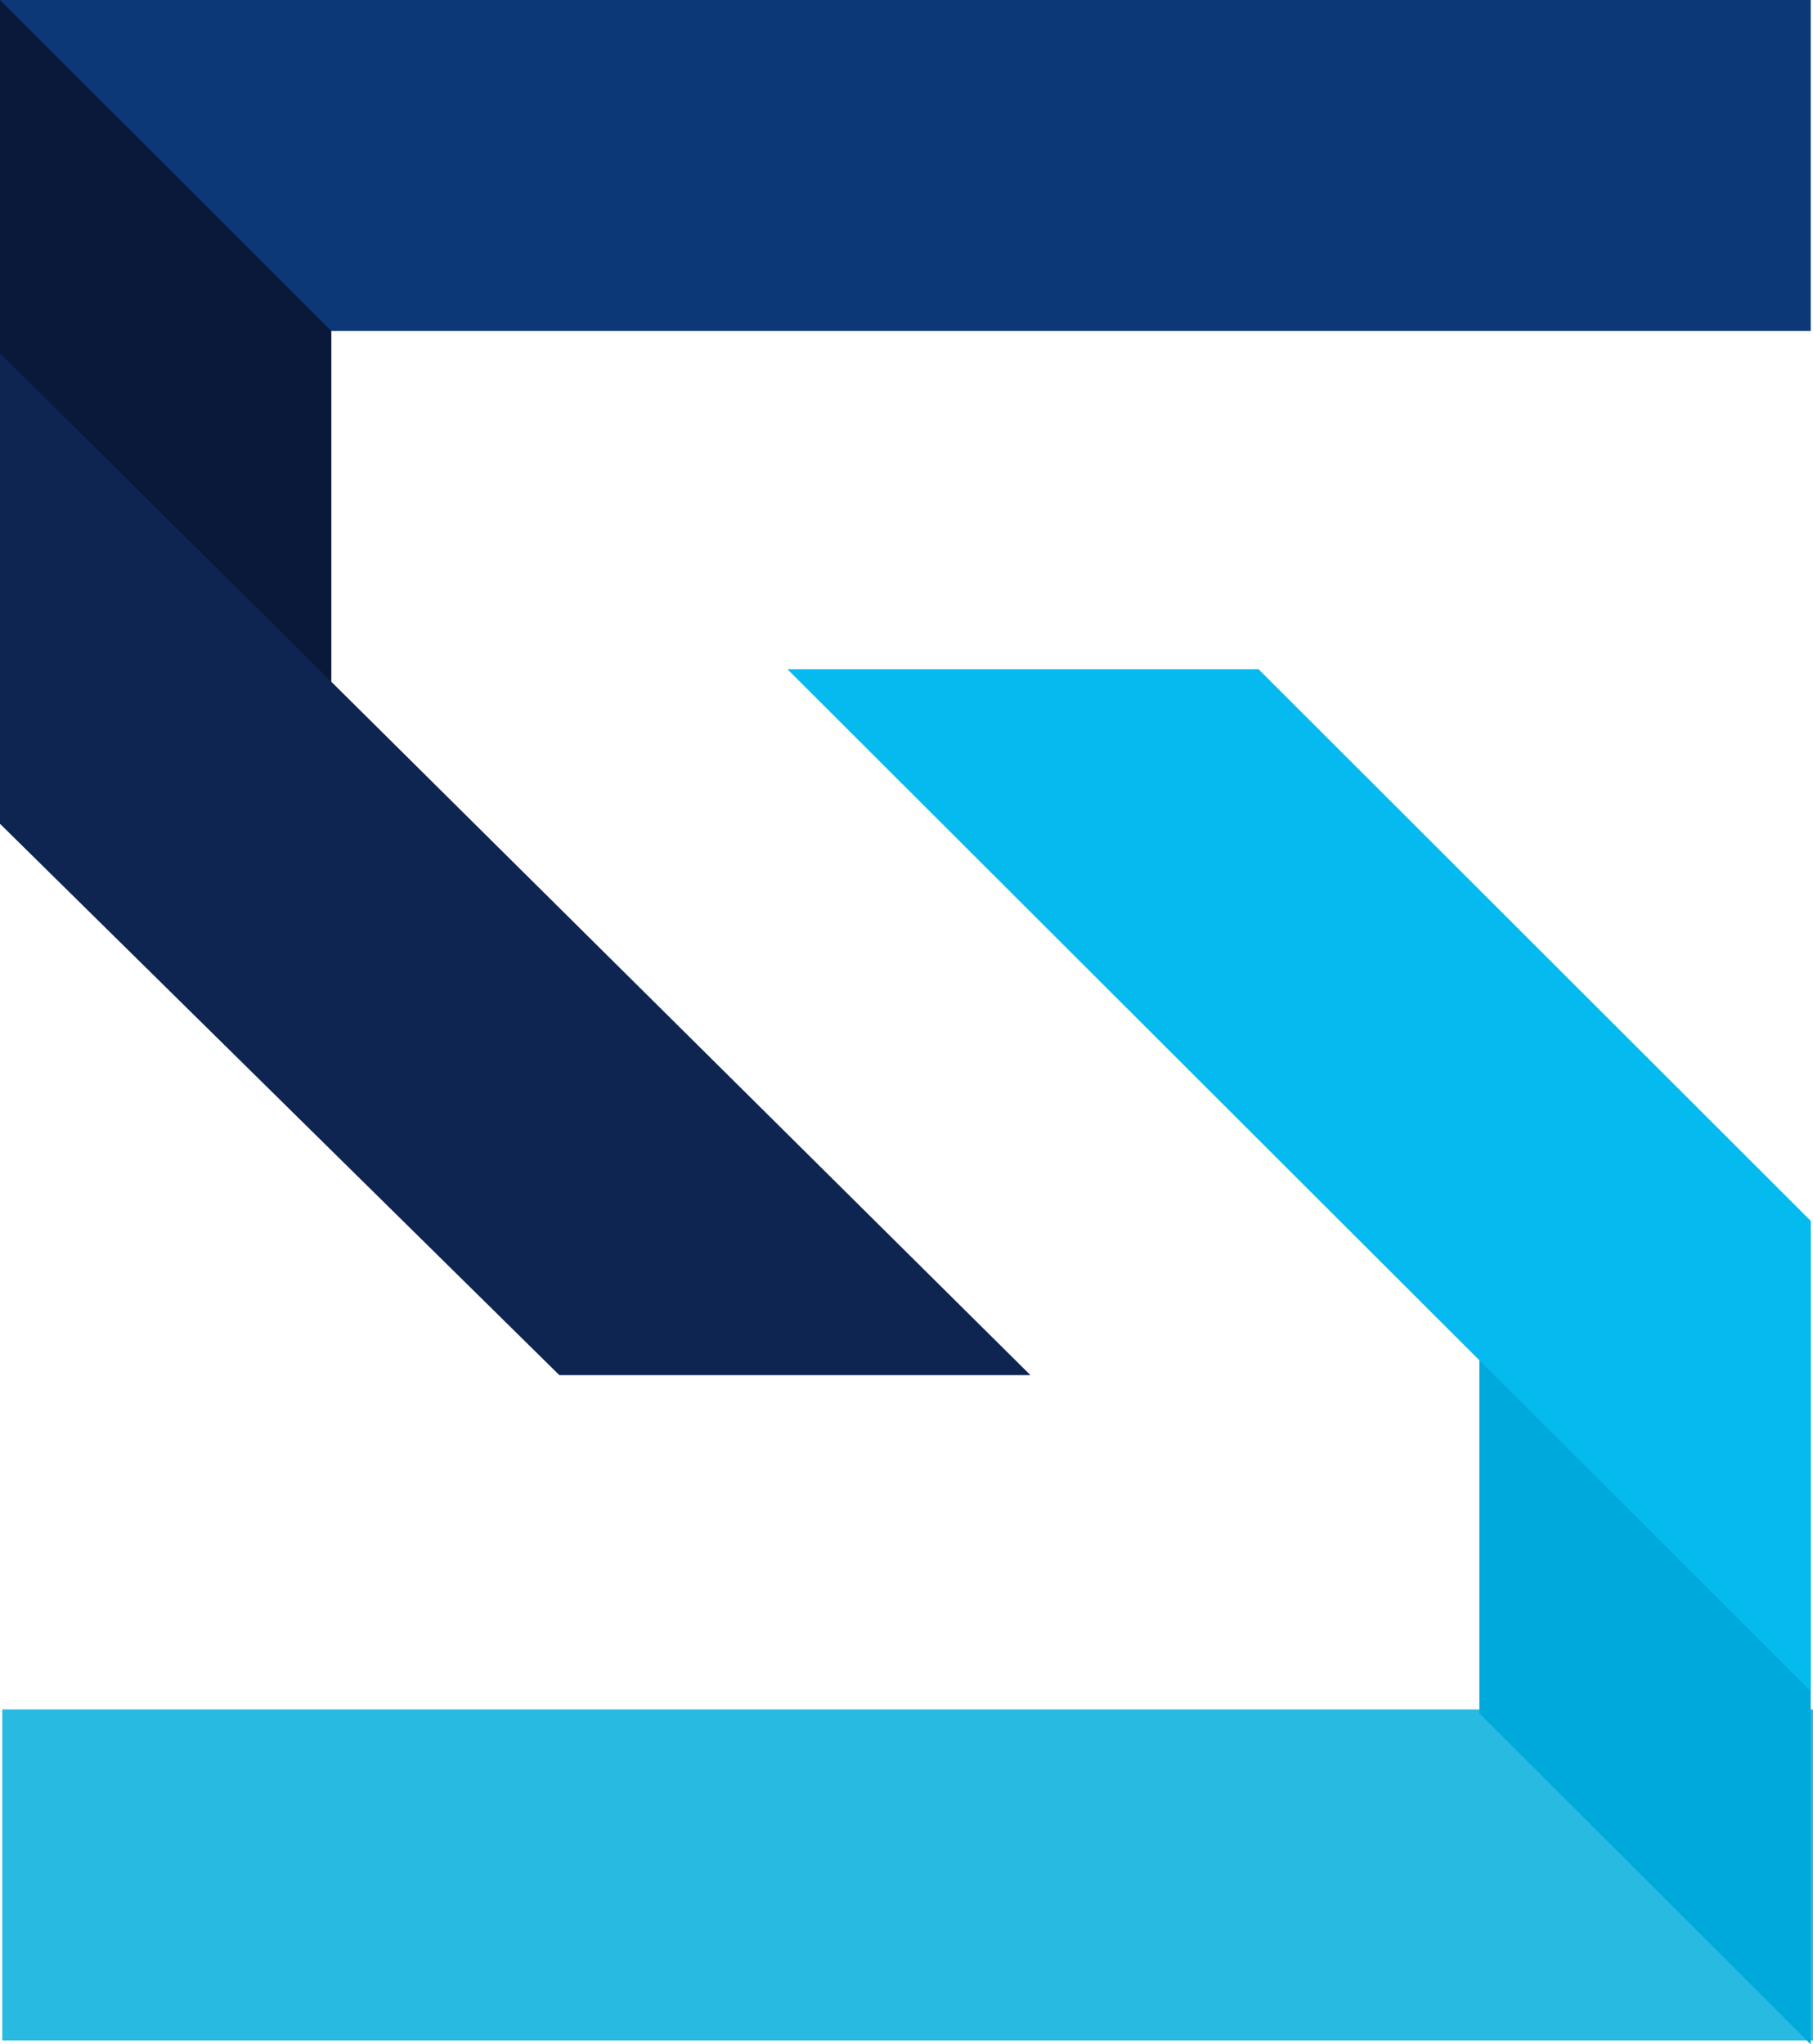 <?xml version="1.0" encoding="UTF-8"?> <svg xmlns="http://www.w3.org/2000/svg" width="493" height="556" viewBox="0 0 493 556" fill="none"> <path d="M492.38 0H0V90.026H492.38V0Z" fill="#0C3878"></path> <path fill-rule="evenodd" clip-rule="evenodd" d="M0 224.047H90.095V90.026L0 0V224.047Z" fill="#0A1839"></path> <path fill-rule="evenodd" clip-rule="evenodd" d="M0 224.046L152.108 374.001H280.208L0 96.045V224.046Z" fill="#0E2552"></path> <path d="M493 464.912H0.62V554.938H493V464.912Z" fill="#28BAE0"></path> <path fill-rule="evenodd" clip-rule="evenodd" d="M492.38 332.042V556L402.284 465.974V332.042H492.38Z" fill="#00A9DB"></path> <path fill-rule="evenodd" clip-rule="evenodd" d="M342.221 181.999L492.38 332.042V459.955L214.121 181.999H342.221Z" fill="#04BAEE"></path> </svg> 
